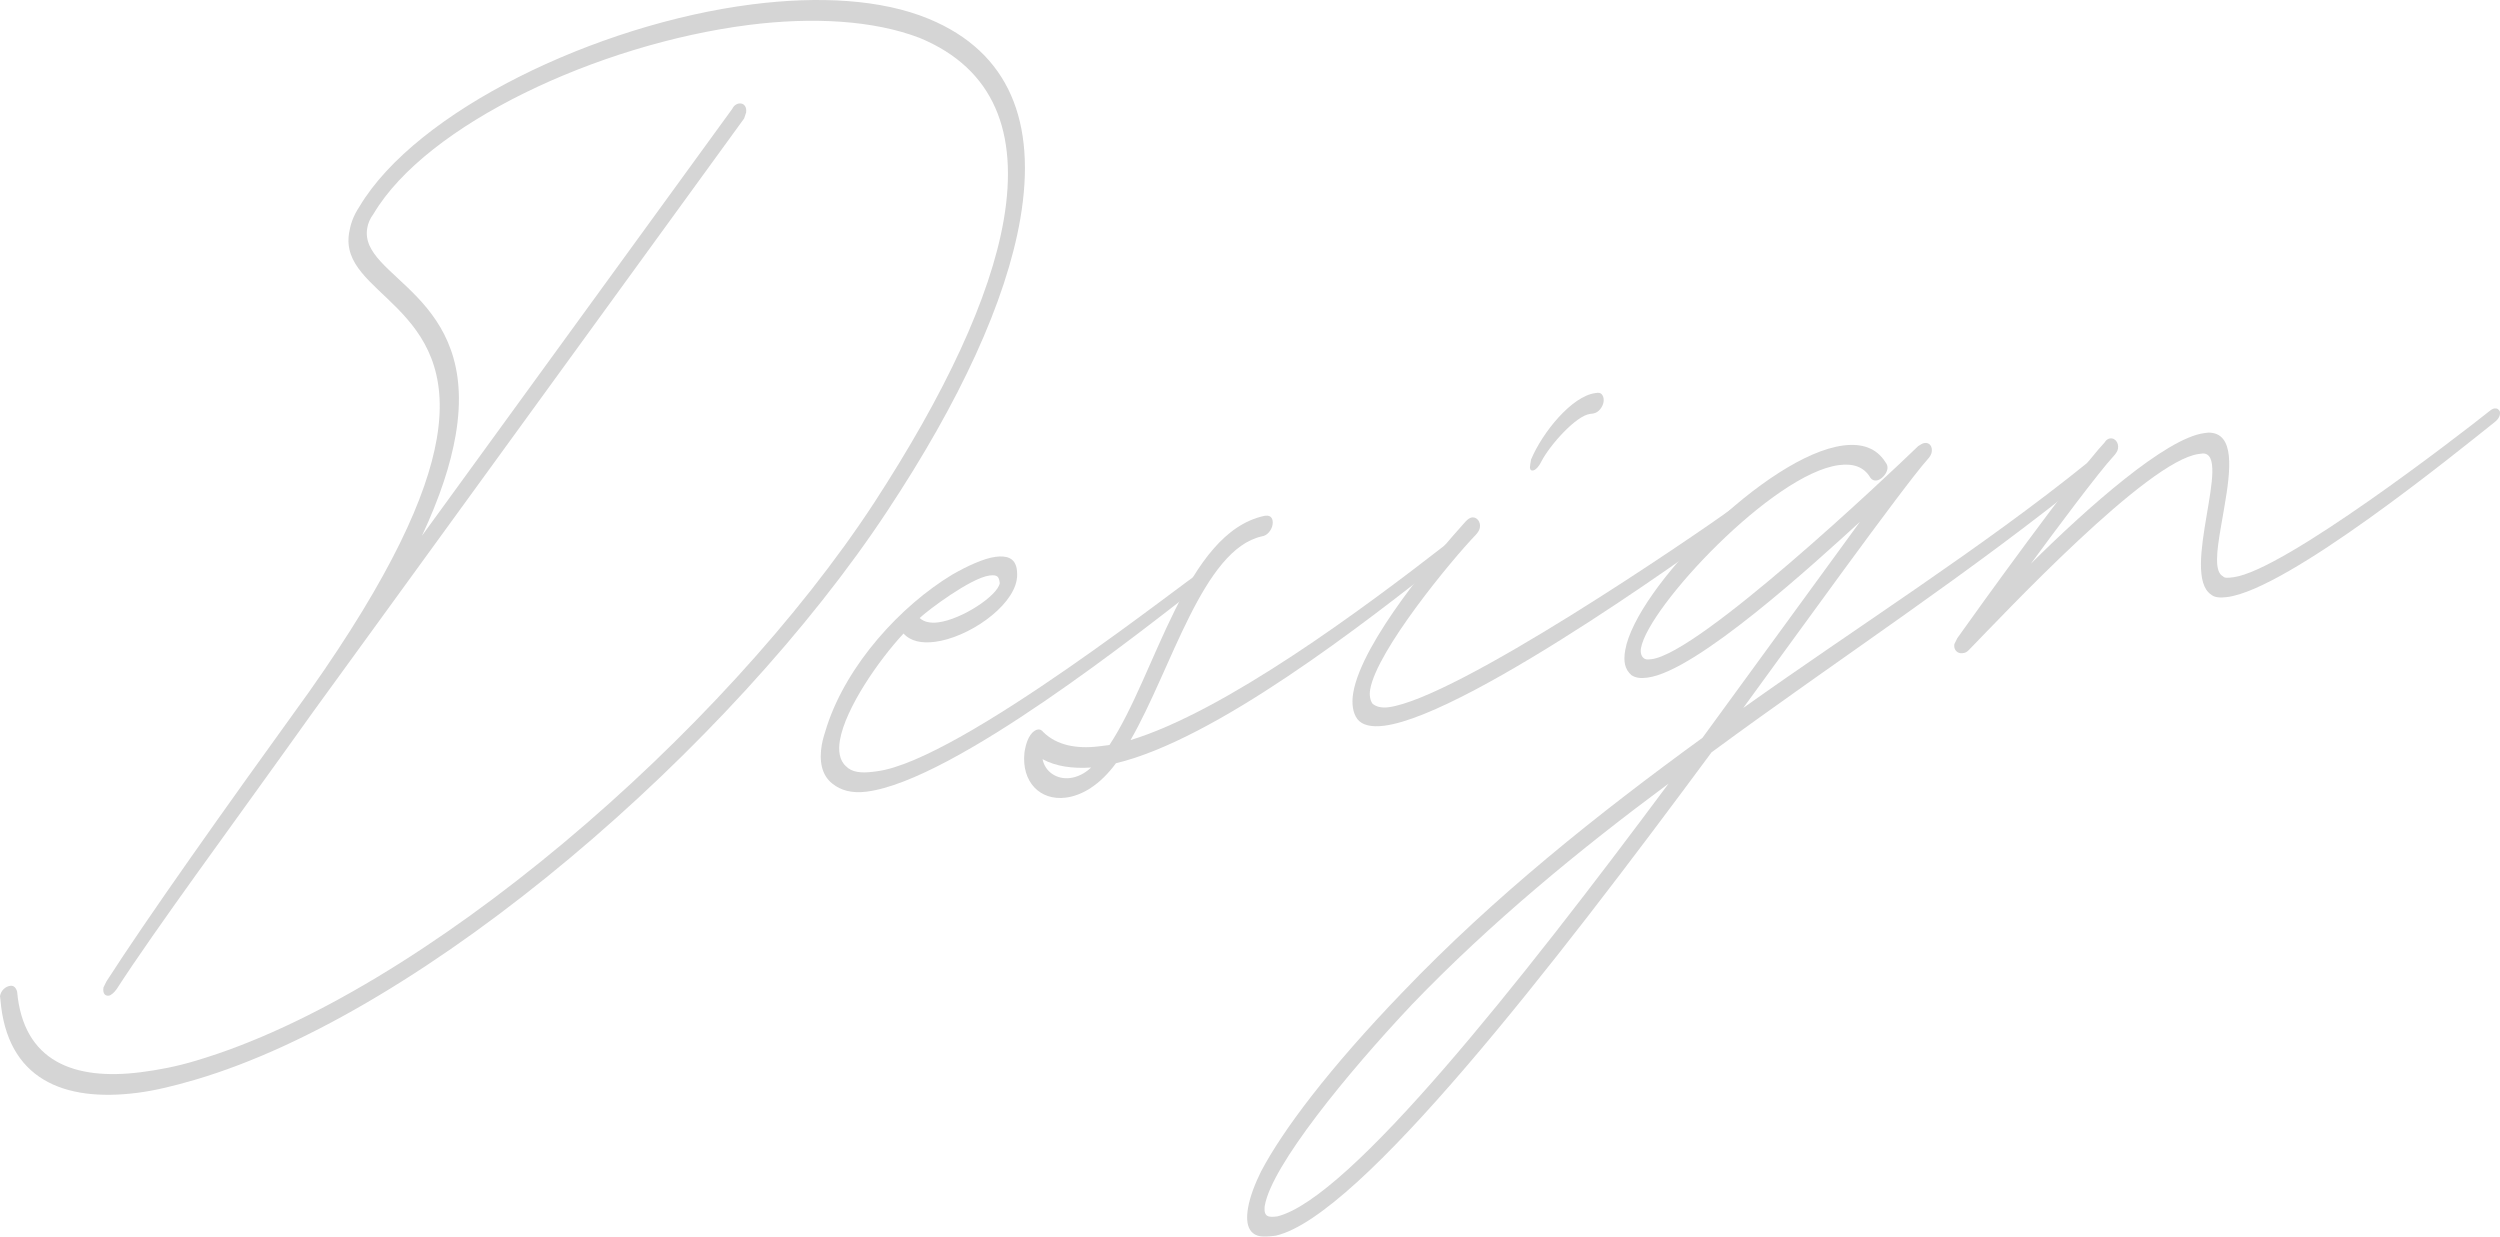 <?xml version="1.0" encoding="UTF-8"?><svg id="b" xmlns="http://www.w3.org/2000/svg" width="537.885" height="266.082" viewBox="0 0 537.885 266.082"><g id="c"><g opacity=".4"><path d="M.084,215.024l-.084-.712c.212-1.232,1.187-2.079,2.245-2.214.635-.081,1.186.331,1.438,1.262,1.346,15.008,12.222,19.165,26.617,17.331,3.811-.485,7.663-1.217,11.812-2.468,48.862-14.416,113.626-70.614,145.957-120.031,15.212-23.382,25.004-44.146,27.894-60.899,3.229-18.724-2.054-32.508-18.095-39.139-9.903-3.799-23.026-4.537-36.786-2.784-32.387,4.125-69.313,21.358-80.713,40.64-.806,1.066-1.187,2.079-1.356,3.064-1.87,10.84,24.29,14.014,19.021,44.563-1.062,6.159-3.31,13.192-7.252,21.646L157.558,23.41c.34-.766,1.018-1.094,1.441-1.148,1.058-.135,1.734.743,1.521,1.975l-.424,1.259-92.578,127.448c-17.754,24.911-33.938,46.73-42.414,59.857-.55.793-1.271,1.367-1.694,1.421-.847.108-1.354-.551-1.141-1.782l.635-1.286c8.772-13.646,24.915-36.425,43.686-62.429,17.542-24.883,25.258-42.01,27.382-54.328,5.014-29.071-21.189-30.793-18.853-44.343.297-1.725.806-3.476,2.204-5.582C89.57,23.877,128.189,5.224,161.848.937c14.184-1.806,27.729-1.123,37.971,3.115,17.396,7.181,23.271,22.336,19.701,43.03-3.059,17.738-12.979,39.242-28.656,62.924-33.349,50.51-99.128,107.802-149.049,122.352-4.361,1.279-8.468,2.284-12.278,2.769-15.877,2.022-28.065-2.931-29.452-20.103Z" fill="#959595"/><path d="M179.096,168.611c-2.368-1.867-2.876-4.935-2.281-8.384.213-1.232.638-2.491,1.104-3.996,4.367-13.327,15.849-25.873,26.943-32.587,3.219-1.855,6.818-3.519,9.358-3.843,2.328-.297,4.106.2,4.528,2.556.084.712.168,1.424-.002,2.41-1.02,5.913-10.422,12.411-17.619,13.328-2.752.351-5.164-.065-6.729-1.793-5.338,5.74-12.498,16.049-13.688,22.948-.382,2.217-.129,4.354,1.31,5.616,1.227,1.29,3.259,1.512,5.799,1.189l.847-.108c17.993-2.292,68.184-42.418,69.241-42.552.424-.054.805.139.975.358,0,0,.338.439.253.932-.085.493-.382,1.012-1.313,1.613-11.944,9.231-52.521,41.627-71.36,44.027-3.174.404-5.545-.258-7.364-1.712ZM215.105,125.472c-.168-1.425-.507-1.863-2.2-1.648-4.022.512-13.297,7.477-15.033,9.144.888.851,2.285,1.155,3.979.939,5.08-.647,12.788-5.725,13.255-8.435Z" fill="#959595"/><path d="M220.415,161.902l.085-.493c.51-2.956,1.781-4.323,2.84-4.458.423-.054.804.138,1.142.577,2.836,2.771,7.026,3.683,12.106,3.036l2.117-.27c10.085-15.26,16.368-45.697,33.347-49.305l.211-.027c1.271-.162,1.735.743,1.523,1.975-.17.985-1.017,2.298-2.288,2.46-12.701,2.823-19.405,28.495-28.263,43.839,20.323-6.203,49.759-28.024,67.929-42.145l1.145-.627c.423-.054.805.139.973.358.17.219.338.439.253.932-.085.493-.381,1.012-1.312,1.613-19.188,15.214-50.741,39.714-72.123,44.847-3.516,4.785-7.412,6.968-10.799,7.399-5.505.701-9.565-3.359-8.885-9.711ZM234.765,165.134c-3.979.266-7.62-.234-10.455-1.801.548,2.821,3.172,4.415,5.924,4.065,1.482-.189,3.049-.87,4.531-2.264Z" fill="#959595"/><path d="M292.045,154.706c-1.015-1.317-1.268-3.453-.886-5.67,1.912-11.086,18.011-30.003,24.153-36.81.509-.546.975-.846,1.398-.9,1.058-.135,1.903.962,1.691,2.194-.085.493-.382,1.013-.89,1.56-5.295,5.493-21.268,24.876-22.712,33.252-.213,1.232,0,2.409.506,3.068.72.632,1.905.962,3.388.774,14.605-1.86,65.3-36.509,74.278-42.953.679-.327,1.145-.627,1.355-.654.423-.054.805.139.762.385l.253.932c-.085.493-.593,1.039-1.312,1.613-2.414,1.995-57.389,42.248-76.229,44.647-2.752.351-4.741-.119-5.757-1.436ZM329.249,99.85l.17-.985c2.458-5.855,8.771-13.647,13.851-14.294l.425-.054c1.058-.135,1.48,1.016,1.311,2.002-.17.986-1.018,2.298-2.287,2.46l-.636.081c-2.964.377-8.598,6.637-10.463,10.248-.635,1.285-1.355,1.86-1.778,1.913-.635.081-.762-.385-.592-1.371Z" fill="#959595"/><path d="M273.262,266.008c-4.445.566-5.417-2.202-4.737-6.144.425-2.463,1.527-5.254,2.799-7.826,4.619-8.781,14.575-22.096,30.462-38.577,19.698-20.581,42.019-38.363,64.509-54.72l33.896-46.484c-9.827,8.962-35.157,32.188-45.741,33.536-1.482.189-2.497.077-3.43-.528-1.438-1.262-1.774-2.906-1.35-5.369,2.294-13.304,30.633-41.972,46.933-44.048,4.021-.512,7.154.534,9.1,3.66.338.438.465.904.38,1.397-.213,1.232-1.441,2.352-2.288,2.46-.635.081-1.016-.112-1.354-.55-1.439-2.467-3.81-3.129-6.772-2.752-14.183,1.807-41.082,30.533-42.611,39.402-.17.985.083,1.917.845,2.302.381.193,1.016.112,1.439.058,10.372-1.321,50.189-38.921,57.39-45.862.467-.301.932-.601,1.355-.654,1.058-.135,1.735.742,1.523,1.974-.085.493-.382,1.012-.891,1.559-5.126,5.713-29.361,39.4-39.657,53.482,24.311-17.312,51.5-34.51,74.116-52.811.509-.547,1.144-.628,1.567-.682.423-.054.635-.081.762.385l.296.686c-.128.739-.636,1.286-1.356,1.859-26.726,21.716-54.931,40.007-82.206,60.106-34.023,46.018-75.586,99.743-93.707,103.979l-1.271.162ZM359.006,168.586c-19.229,14.256-38.288,29.936-55.19,47.509-13.938,14.787-30.205,34.689-31.692,43.312l-.042.247c-.172,2.19.844,2.302,2.75,2.059,15.582-3.912,52.102-50.007,84.175-93.126Z" fill="#959595"/><path d="M420.489,138.587l.635-1.285c4.11-5.825,25.338-35.274,31.692-42.107.296-.52.762-.82,1.186-.874,1.059-.135,1.903.962,1.691,2.194-.085.493-.381,1.013-.889,1.559-3.306,3.553-13.008,16.596-17.88,23.24,12.242-12.162,29.1-27.079,37.355-28.13l.847-.108c5.8-.016,4.821,8.06,3.462,15.944l-.765,4.435c-.893,5.173-1.446,9.581.459,10.543.339.439,1.186.331,2.243.196,10.796-1.375,48.533-30.518,55.014-35.68.72-.573.932-.6,1.143-.627.636-.081.806.138,1.145.577,0,0,.422,1.151-1.019,2.298-8.641,6.883-44.515,36.029-57.64,37.701-1.481.189-2.709.104-3.429-.527-6.687-4.449,4.633-30.468-1.801-30.372l-.847.108c-11.008,1.402-41.721,34.228-49.515,42.208-.509.546-.932.6-1.355.654-1.059.135-1.946-.716-1.733-1.948Z" fill="#959595"/></g></g></svg>